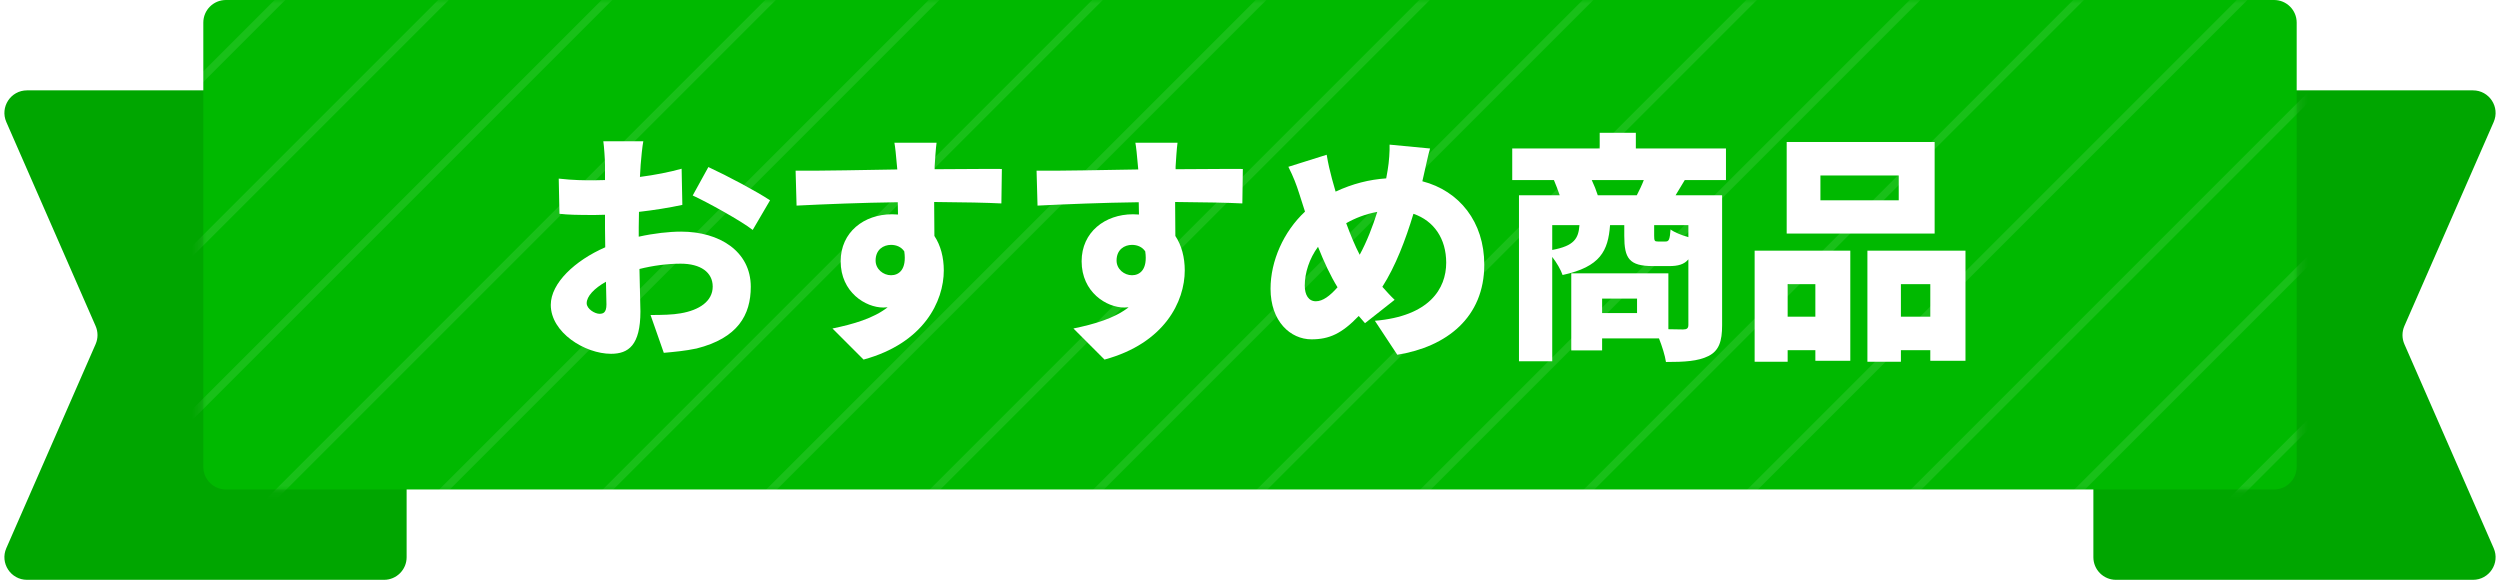 <svg width="332" height="77" viewBox="0 0 332 77" fill="none" xmlns="http://www.w3.org/2000/svg">
<path d="M0.839 16.203C-0.028 14.221 1.424 12 3.588 12H51C52.657 12 54 13.343 54 15V44.5V74C54 75.657 52.657 77 51 77H3.588C1.424 77 -0.028 74.779 0.839 72.797L12.698 45.703C13.033 44.936 13.033 44.064 12.698 43.297L0.839 16.203Z" fill="#00A600"/>
<path d="M331.161 16.203C332.028 14.221 330.576 12 328.412 12H281C279.343 12 278 13.343 278 15V44.5V74C278 75.657 279.343 77 281 77H328.412C330.576 77 332.028 74.779 331.161 72.797L319.302 45.703C318.967 44.936 318.967 44.064 319.302 43.297L331.161 16.203Z" fill="#00A600"/>
<path d="M27 3C27 1.343 28.343 0 30 0H302C303.657 0 305 1.343 305 3V32.5V62C305 63.657 303.657 65 302 65H30C28.343 65 27 63.657 27 62V32.5V3Z" fill="#00B900"/>
<mask id="mask0_380_760" style="mask-type:alpha" maskUnits="userSpaceOnUse" x="26" y="0" width="280" height="66">
<path d="M26.6 3C26.6 1.343 27.943 0 29.6 0H302.4C304.057 0 305.4 1.343 305.4 3V32.571V62.143C305.4 63.8 304.057 65.143 302.4 65.143H29.6C27.943 65.143 26.6 63.8 26.6 62.143V32.571V3Z" fill="#00B900"/>
</mask>
<g mask="url(#mask0_380_760)">
<path fill-rule="evenodd" clip-rule="evenodd" d="M84.571 -46.686L-22.915 60.8L-23.622 60.093L83.864 -47.393L84.571 -46.686Z" fill="white" fill-opacity="0.1"/>
<path fill-rule="evenodd" clip-rule="evenodd" d="M95.428 -35.829L-12.057 71.657L-12.764 70.95L94.721 -36.536L95.428 -35.829Z" fill="white" fill-opacity="0.1"/>
<path fill-rule="evenodd" clip-rule="evenodd" d="M106.285 -24.971L-1.2 82.514L-1.907 81.807L105.578 -25.679L106.285 -24.971Z" fill="white" fill-opacity="0.1"/>
<path fill-rule="evenodd" clip-rule="evenodd" d="M128 -24.971L20.514 82.514L19.807 81.807L127.293 -25.679L128 -24.971Z" fill="white" fill-opacity="0.1"/>
<path fill-rule="evenodd" clip-rule="evenodd" d="M149.714 -24.971L42.228 82.514L41.521 81.807L149.007 -25.679L149.714 -24.971Z" fill="white" fill-opacity="0.1"/>
<path fill-rule="evenodd" clip-rule="evenodd" d="M171.428 -24.971L63.943 82.514L63.236 81.807L170.721 -25.679L171.428 -24.971Z" fill="white" fill-opacity="0.1"/>
<path fill-rule="evenodd" clip-rule="evenodd" d="M193.143 -24.971L85.657 82.514L84.95 81.807L192.436 -25.679L193.143 -24.971Z" fill="white" fill-opacity="0.1"/>
<path fill-rule="evenodd" clip-rule="evenodd" d="M214.857 -24.971L107.371 82.514L106.664 81.807L214.15 -25.679L214.857 -24.971Z" fill="white" fill-opacity="0.1"/>
<path fill-rule="evenodd" clip-rule="evenodd" d="M236.571 -24.971L129.085 82.514L128.378 81.807L235.864 -25.679L236.571 -24.971Z" fill="white" fill-opacity="0.1"/>
<path fill-rule="evenodd" clip-rule="evenodd" d="M258.285 -24.971L150.8 82.514L150.093 81.807L257.578 -25.679L258.285 -24.971Z" fill="white" fill-opacity="0.1"/>
<path fill-rule="evenodd" clip-rule="evenodd" d="M280 -24.971L172.514 82.514L171.807 81.807L279.293 -25.679L280 -24.971Z" fill="white" fill-opacity="0.1"/>
<path fill-rule="evenodd" clip-rule="evenodd" d="M301.714 -24.971L194.228 82.514L193.521 81.807L301.007 -25.679L301.714 -24.971Z" fill="white" fill-opacity="0.1"/>
<path fill-rule="evenodd" clip-rule="evenodd" d="M323.428 -24.971L215.943 82.514L215.236 81.807L322.721 -25.679L323.428 -24.971Z" fill="white" fill-opacity="0.1"/>
<path fill-rule="evenodd" clip-rule="evenodd" d="M345.143 -24.971L237.657 82.514L236.95 81.807L344.436 -25.679L345.143 -24.971Z" fill="white" fill-opacity="0.1"/>
<path fill-rule="evenodd" clip-rule="evenodd" d="M366.857 -24.971L259.371 82.514L258.664 81.807L366.15 -25.679L366.857 -24.971Z" fill="white" fill-opacity="0.1"/>
<path fill-rule="evenodd" clip-rule="evenodd" d="M388.571 -24.971L281.086 82.514L280.378 81.807L387.864 -25.679L388.571 -24.971Z" fill="white" fill-opacity="0.1"/>
</g>
<g filter="url(#filter0_d_380_760)">
<path d="M240.752 21.304V24.6H251.152V21.304H240.752ZM236.272 16.856H255.92V29.016H236.272V16.856ZM232.016 31.288H244.72V45.912H240.08V44.504H236.4V46.04H232.016V31.288ZM236.4 40.056H240.08V35.736H236.4V40.056ZM246.992 31.288H260.016V45.912H255.344V44.504H251.44V46.04H246.992V31.288ZM251.44 40.056H255.344V35.736H251.44V40.056Z" fill="white"/>
</g>
<g filter="url(#filter1_d_380_760)">
<path d="M207.664 34.296H220.56V41.72L222.512 41.752C223.024 41.752 223.216 41.592 223.216 41.144V32.44C222.672 33.112 221.84 33.336 220.688 33.336C220.048 33.336 219.088 33.336 218.512 33.336C215.344 33.336 214.704 32.312 214.704 29.336V27.896H212.816C212.56 31.32 211.536 33.432 206.512 34.52C206.288 33.848 205.712 32.856 205.136 32.12V45.976H200.72V23.928H206.128C205.904 23.256 205.616 22.52 205.36 21.912H199.824V17.72H211.44V15.64H216.24V17.72H228.208V21.912H222.736L221.52 23.928H227.696V41.208C227.696 43.32 227.28 44.568 225.904 45.272C224.496 45.976 222.704 46.072 220.24 46.072C220.112 45.208 219.728 43.992 219.312 42.936H211.76V44.536H207.664V34.296ZM210.384 21.912C210.704 22.584 210.992 23.32 211.184 23.928H216.368C216.688 23.32 217.04 22.584 217.296 21.912H210.384ZM223.216 27.896H218.672V29.272C218.672 30.008 218.736 30.072 219.184 30.072C219.376 30.072 219.984 30.072 220.176 30.072C220.624 30.072 220.752 29.848 220.848 28.472C221.36 28.856 222.32 29.24 223.216 29.496V27.896ZM205.136 31.192C208.08 30.648 208.624 29.656 208.752 27.896H205.136V31.192ZM211.76 37.656V39.576H216.4V37.656H211.76Z" fill="white"/>
</g>
<g filter="url(#filter2_d_380_760)">
<path d="M181.904 26.136C180.336 26.424 178.96 26.968 177.776 27.64C178.352 29.208 178.96 30.68 179.568 31.832C180.528 30.072 181.296 28.056 181.904 26.136ZM175.184 18.552C175.376 19.736 175.632 20.792 175.888 21.752L176.368 23.448C178.64 22.392 180.816 21.848 183.088 21.688L183.28 20.6C183.472 19.512 183.568 17.976 183.536 17.208L188.912 17.72C188.624 18.648 188.272 20.472 188.048 21.368L187.888 22.072C192.816 23.352 196.112 27.48 196.112 33.144C196.112 40.152 191.12 44.056 184.56 45.112L181.584 40.6C188.816 39.992 191.056 36.344 191.056 32.888C191.056 29.688 189.424 27.32 186.704 26.392C185.648 29.88 184.336 33.336 182.576 36.088C183.12 36.696 183.664 37.304 184.208 37.816L180.272 40.92L179.44 39.96C177.2 42.296 175.536 43.064 173.168 43.064C170.384 43.064 167.728 40.696 167.728 36.344C167.728 32.664 169.456 28.76 172.304 26.104L171.536 23.704C171.152 22.488 170.768 21.496 170.096 20.152L175.184 18.552ZM176.624 36.152C175.696 34.648 174.832 32.792 174.032 30.776C172.88 32.344 172.272 34.232 172.272 35.928C172.272 37.176 172.784 38.008 173.744 38.008C174.672 38.008 175.6 37.304 176.624 36.152Z" fill="white"/>
</g>
<g filter="url(#filter3_d_380_760)">
<path d="M151.088 31.384C150.704 30.808 150.064 30.52 149.328 30.52C148.336 30.52 147.28 31.128 147.28 32.6C147.28 33.752 148.304 34.552 149.328 34.552C150.352 34.552 151.44 33.816 151.088 31.384ZM136.656 20.664C140.336 20.696 146.032 20.568 150.16 20.504L150.128 20.152C150 18.616 149.872 17.432 149.776 16.952H155.376C155.28 17.56 155.152 19.544 155.12 20.12V20.472C158.096 20.472 162.384 20.408 164.048 20.44L163.984 25.016C162.096 24.92 159.088 24.856 155.056 24.824L155.088 29.336C155.92 30.584 156.336 32.184 156.336 33.912C156.336 38.008 153.68 43.576 145.68 45.752L141.552 41.624C144.336 41.048 146.992 40.28 148.88 38.808L148.304 38.84C145.968 38.84 142.64 36.824 142.64 32.696C142.64 28.824 145.744 26.456 149.456 26.456L150.256 26.488L150.224 24.856C145.424 24.92 140.688 25.112 136.784 25.304L136.656 20.664Z" fill="white"/>
</g>
<g filter="url(#filter4_d_380_760)">
<path d="M119.088 31.384C118.704 30.808 118.064 30.52 117.328 30.52C116.336 30.52 115.28 31.128 115.28 32.6C115.28 33.752 116.304 34.552 117.328 34.552C118.352 34.552 119.44 33.816 119.088 31.384ZM104.656 20.664C108.336 20.696 114.032 20.568 118.16 20.504L118.128 20.152C118 18.616 117.872 17.432 117.776 16.952H123.376C123.28 17.56 123.152 19.544 123.12 20.12V20.472C126.096 20.472 130.384 20.408 132.048 20.44L131.984 25.016C130.096 24.92 127.088 24.856 123.056 24.824L123.088 29.336C123.92 30.584 124.336 32.184 124.336 33.912C124.336 38.008 121.68 43.576 113.68 45.752L109.552 41.624C112.336 41.048 114.992 40.28 116.88 38.808L116.304 38.84C113.968 38.84 110.64 36.824 110.64 32.696C110.64 28.824 113.744 26.456 117.456 26.456L118.256 26.488L118.224 24.856C113.424 24.92 108.688 25.112 104.784 25.304L104.656 20.664Z" fill="white"/>
</g>
<g filter="url(#filter5_d_380_760)">
<path d="M93.072 20.184C95.632 21.368 99.472 23.416 101.264 24.6L98.96 28.536C97.456 27.352 92.944 24.856 90.992 23.96L93.072 20.184ZM79.472 35.416C77.872 36.312 76.912 37.368 76.912 38.264C76.912 39.032 78 39.672 78.608 39.672C79.088 39.672 79.536 39.544 79.536 38.424L79.472 35.416ZM73.2 21.72C75.152 21.944 76.656 21.944 77.808 21.944L79.344 21.912V19.896C79.344 19.224 79.216 17.368 79.12 16.76H84.432C84.304 17.368 84.144 19.032 84.08 19.864L83.984 21.496C85.968 21.24 87.92 20.856 89.52 20.408L89.616 25.208C87.856 25.592 85.808 25.912 83.856 26.136L83.824 28.184V29.432C85.84 28.984 87.856 28.76 89.456 28.76C94.512 28.76 98.704 31.352 98.704 36.088C98.704 39.832 96.976 42.904 91.504 44.28C90 44.6 88.56 44.728 87.152 44.856L85.392 39.832C86.928 39.832 88.336 39.8 89.392 39.608C91.856 39.192 93.648 38.008 93.648 36.056C93.648 34.168 92.048 33.016 89.392 33.016C87.632 33.016 85.712 33.272 83.92 33.72L84.048 39.352C84.048 43.864 82.448 44.984 80.144 44.984C76.688 44.984 72.144 42.168 72.144 38.488C72.144 35.608 75.344 32.6 79.376 30.84L79.344 28.344V26.52L77.968 26.552C75.664 26.552 74.384 26.52 73.296 26.392L73.2 21.72Z" fill="white"/>
</g>
<defs>
<filter id="filter0_d_380_760" x="232.016" y="16.856" width="29" height="31.184" filterUnits="userSpaceOnUse" color-interpolation-filters="sRGB">
<feFlood flood-opacity="0" result="BackgroundImageFix"/>
<feColorMatrix in="SourceAlpha" type="matrix" values="0 0 0 0 0 0 0 0 0 0 0 0 0 0 0 0 0 0 127 0" result="hardAlpha"/>
<feOffset dx="1" dy="2"/>
<feComposite in2="hardAlpha" operator="out"/>
<feColorMatrix type="matrix" values="0 0 0 0 0 0 0 0 0 0.548 0 0 0 0 0.173 0 0 0 0.5 0"/>
<feBlend mode="normal" in2="BackgroundImageFix" result="effect1_dropShadow_380_760"/>
<feBlend mode="normal" in="SourceGraphic" in2="effect1_dropShadow_380_760" result="shape"/>
</filter>
<filter id="filter1_d_380_760" x="199.824" y="15.64" width="29.384" height="32.432" filterUnits="userSpaceOnUse" color-interpolation-filters="sRGB">
<feFlood flood-opacity="0" result="BackgroundImageFix"/>
<feColorMatrix in="SourceAlpha" type="matrix" values="0 0 0 0 0 0 0 0 0 0 0 0 0 0 0 0 0 0 127 0" result="hardAlpha"/>
<feOffset dx="1" dy="2"/>
<feComposite in2="hardAlpha" operator="out"/>
<feColorMatrix type="matrix" values="0 0 0 0 0 0 0 0 0 0.548 0 0 0 0 0.173 0 0 0 0.5 0"/>
<feBlend mode="normal" in2="BackgroundImageFix" result="effect1_dropShadow_380_760"/>
<feBlend mode="normal" in="SourceGraphic" in2="effect1_dropShadow_380_760" result="shape"/>
</filter>
<filter id="filter2_d_380_760" x="167.728" y="17.208" width="29.384" height="29.904" filterUnits="userSpaceOnUse" color-interpolation-filters="sRGB">
<feFlood flood-opacity="0" result="BackgroundImageFix"/>
<feColorMatrix in="SourceAlpha" type="matrix" values="0 0 0 0 0 0 0 0 0 0 0 0 0 0 0 0 0 0 127 0" result="hardAlpha"/>
<feOffset dx="1" dy="2"/>
<feComposite in2="hardAlpha" operator="out"/>
<feColorMatrix type="matrix" values="0 0 0 0 0 0 0 0 0 0.548 0 0 0 0 0.173 0 0 0 0.5 0"/>
<feBlend mode="normal" in2="BackgroundImageFix" result="effect1_dropShadow_380_760"/>
<feBlend mode="normal" in="SourceGraphic" in2="effect1_dropShadow_380_760" result="shape"/>
</filter>
<filter id="filter3_d_380_760" x="136.656" y="16.952" width="28.392" height="30.8" filterUnits="userSpaceOnUse" color-interpolation-filters="sRGB">
<feFlood flood-opacity="0" result="BackgroundImageFix"/>
<feColorMatrix in="SourceAlpha" type="matrix" values="0 0 0 0 0 0 0 0 0 0 0 0 0 0 0 0 0 0 127 0" result="hardAlpha"/>
<feOffset dx="1" dy="2"/>
<feComposite in2="hardAlpha" operator="out"/>
<feColorMatrix type="matrix" values="0 0 0 0 0 0 0 0 0 0.548 0 0 0 0 0.173 0 0 0 0.5 0"/>
<feBlend mode="normal" in2="BackgroundImageFix" result="effect1_dropShadow_380_760"/>
<feBlend mode="normal" in="SourceGraphic" in2="effect1_dropShadow_380_760" result="shape"/>
</filter>
<filter id="filter4_d_380_760" x="104.656" y="16.952" width="28.392" height="30.8" filterUnits="userSpaceOnUse" color-interpolation-filters="sRGB">
<feFlood flood-opacity="0" result="BackgroundImageFix"/>
<feColorMatrix in="SourceAlpha" type="matrix" values="0 0 0 0 0 0 0 0 0 0 0 0 0 0 0 0 0 0 127 0" result="hardAlpha"/>
<feOffset dx="1" dy="2"/>
<feComposite in2="hardAlpha" operator="out"/>
<feColorMatrix type="matrix" values="0 0 0 0 0 0 0 0 0 0.548 0 0 0 0 0.173 0 0 0 0.5 0"/>
<feBlend mode="normal" in2="BackgroundImageFix" result="effect1_dropShadow_380_760"/>
<feBlend mode="normal" in="SourceGraphic" in2="effect1_dropShadow_380_760" result="shape"/>
</filter>
<filter id="filter5_d_380_760" x="72.144" y="16.76" width="30.12" height="30.224" filterUnits="userSpaceOnUse" color-interpolation-filters="sRGB">
<feFlood flood-opacity="0" result="BackgroundImageFix"/>
<feColorMatrix in="SourceAlpha" type="matrix" values="0 0 0 0 0 0 0 0 0 0 0 0 0 0 0 0 0 0 127 0" result="hardAlpha"/>
<feOffset dx="1" dy="2"/>
<feComposite in2="hardAlpha" operator="out"/>
<feColorMatrix type="matrix" values="0 0 0 0 0 0 0 0 0 0.548 0 0 0 0 0.173 0 0 0 0.5 0"/>
<feBlend mode="normal" in2="BackgroundImageFix" result="effect1_dropShadow_380_760"/>
<feBlend mode="normal" in="SourceGraphic" in2="effect1_dropShadow_380_760" result="shape"/>
</filter>
</defs>
</svg>

